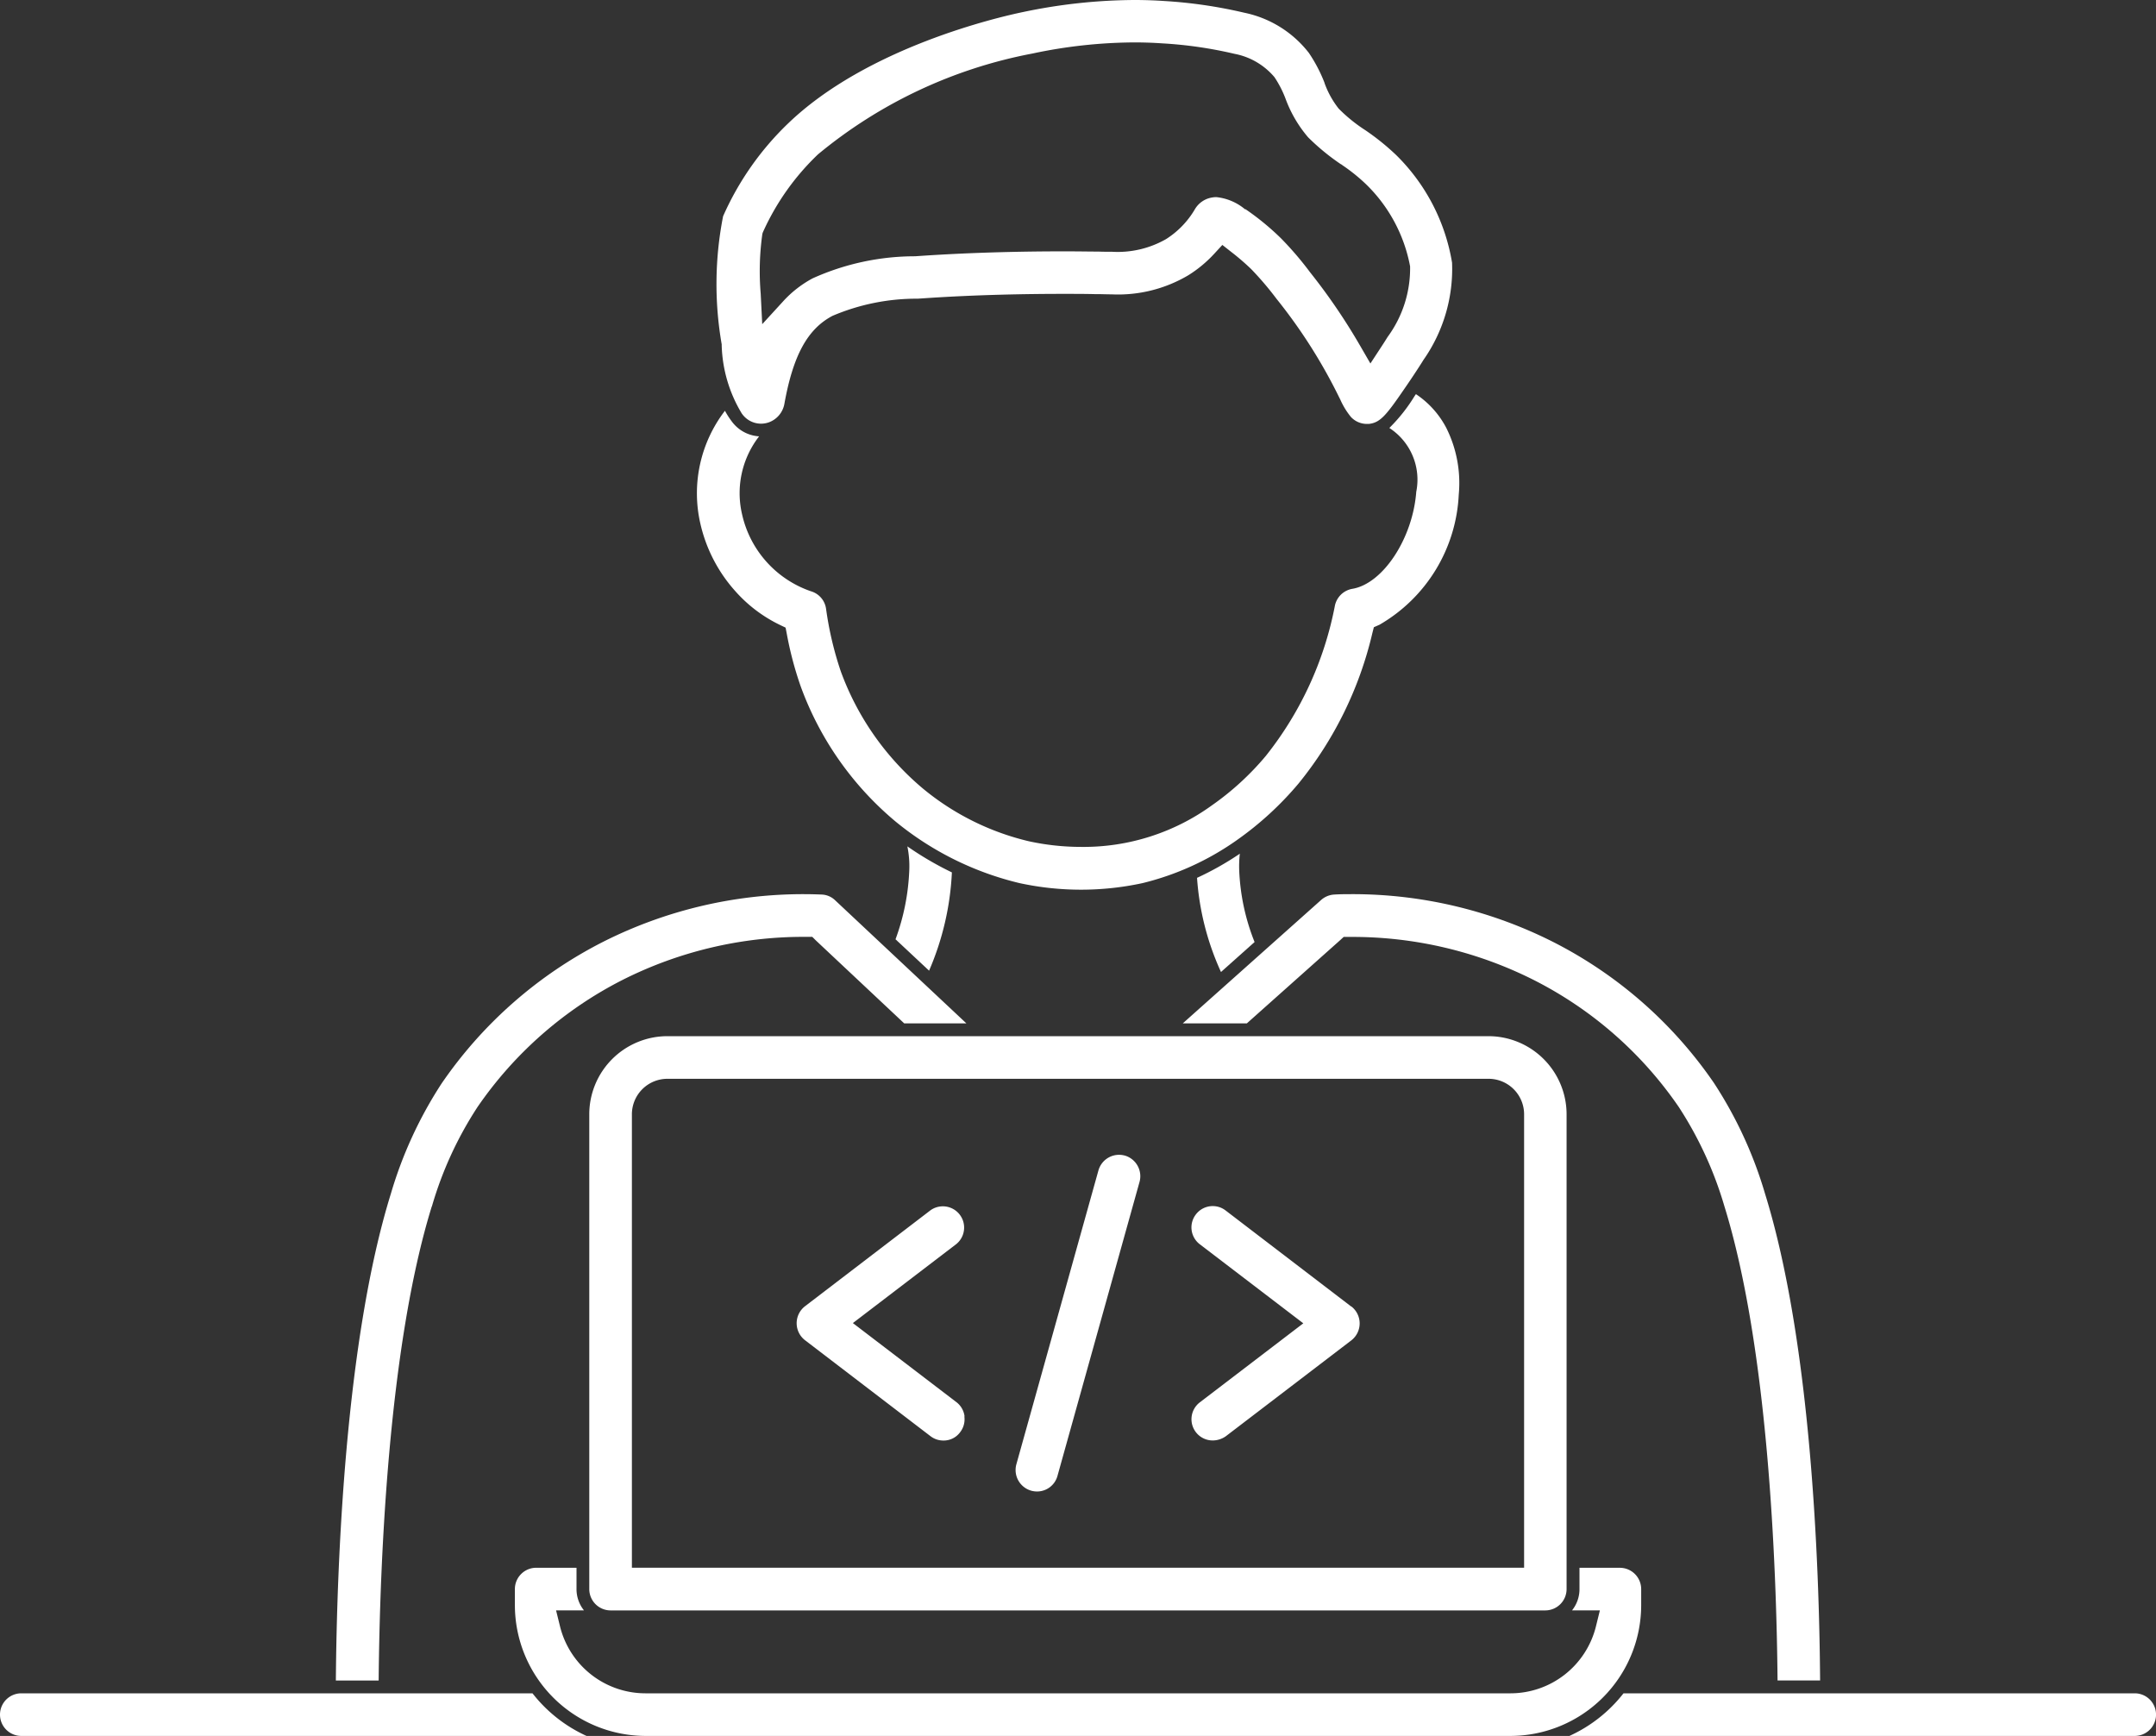 <?xml version="1.0" encoding="UTF-8"?>
<svg xmlns="http://www.w3.org/2000/svg" id="Group_19550" data-name="Group 19550" width="61.818" height="49.774" viewBox="0 0 61.818 49.774">
  <rect x="0" y="0" width="61.818" height="49.774" fill="#333333" stroke="none"/>
  <path id="Path_20365" data-name="Path 20365" d="M210.513,198.655a2.828,2.828,0,0,1,.054.69,6.45,6.45,0,0,1-.394,1.972l.962.9a8.037,8.037,0,0,0,.654-2.818,9.276,9.276,0,0,1-1.275-.745" transform="translate(-184.496 -174.385)" fill="#fff"></path>
  <path id="Path_20366" data-name="Path 20366" d="M282.589,202.894a6.2,6.2,0,0,1-.441-2.06,3.241,3.241,0,0,1,.018-.473,8.557,8.557,0,0,1-1.227.692,7.757,7.757,0,0,0,.687,2.7Z" transform="translate(-246.617 -175.883)" fill="#fff"></path>
  <path id="Path_20367" data-name="Path 20367" d="M292.8,215.289a12.39,12.39,0,0,0-4.637-4.07,12.738,12.738,0,0,0-5.737-1.364c-.174,0-.348,0-.52.011a.619.619,0,0,0-.381.154l-3.969,3.54h1.837l2.677-2.387.1-.092h.246a11.546,11.546,0,0,1,5.192,1.229,11.134,11.134,0,0,1,4.172,3.651,10.73,10.73,0,0,1,1.307,2.846c1.251,4.039,1.491,10.25,1.523,13.593v0h1.22c-.025-3.348-.259-9.7-1.578-13.953a11.935,11.935,0,0,0-1.454-3.16" transform="translate(-243.643 -184.217)" fill="#fff"></path>
  <path id="Path_20368" data-name="Path 20368" d="M81.608,218.807a10.582,10.582,0,0,1,1.307-2.847,11.2,11.2,0,0,1,4.171-3.651,11.515,11.515,0,0,1,5.179-1.229h.249l.1.1,2.536,2.381h1.783l-3.762-3.528a.585.585,0,0,0-.389-.166c-.174-.007-.349-.011-.523-.011a12.74,12.74,0,0,0-5.737,1.364,12.434,12.434,0,0,0-4.637,4.066,11.932,11.932,0,0,0-1.454,3.159c-1.309,4.22-1.549,10.6-1.577,13.958h1.227v0c.032-3.343.273-9.554,1.523-13.593" transform="translate(-69.224 -184.218)" fill="#fff"></path>
  <path id="Path_20369" data-name="Path 20369" d="M183.439,93.5a1.764,1.764,0,0,1,.768,1.826c-.1,1.335-.952,2.635-1.832,2.783a.618.618,0,0,0-.5.478,9.913,9.913,0,0,1-1.984,4.316,7.955,7.955,0,0,1-1.523,1.4l-.009.006a6.275,6.275,0,0,1-3.761,1.2,7.038,7.038,0,0,1-1.5-.162,7.456,7.456,0,0,1-3.033-1.508,7.933,7.933,0,0,1-2.36-3.368,9.692,9.692,0,0,1-.421-1.792.61.61,0,0,0-.434-.5,3.031,3.031,0,0,1-1.976-2.216,2.653,2.653,0,0,1,.491-2.226,1.049,1.049,0,0,1-.78-.422,2.38,2.38,0,0,1-.2-.311,3.884,3.884,0,0,0-.708,3.222,4.337,4.337,0,0,0,1.007,1.952,4.071,4.071,0,0,0,1.273.964l.167.08.035.182a10.1,10.1,0,0,0,.392,1.485,9.1,9.1,0,0,0,2.735,3.9,8.841,8.841,0,0,0,3.545,1.758,8.34,8.34,0,0,0,3.529,0,7.963,7.963,0,0,0,2.7-1.23l.008-.006a9.274,9.274,0,0,0,1.764-1.62,10.688,10.688,0,0,0,2.115-4.308l.044-.173.163-.072a4.556,4.556,0,0,0,2.271-3.728,3.533,3.533,0,0,0-.357-1.915,2.617,2.617,0,0,0-.871-.968l-.038.055a4.8,4.8,0,0,1-.721.912" transform="translate(-143.599 -81.226)" fill="#fff"></path>
  <path id="Path_20370" data-name="Path 20370" d="M168.994,11.868a.668.668,0,0,0,.768.241.693.693,0,0,0,.444-.527c.25-1.39.662-2.146,1.378-2.525a6.147,6.147,0,0,1,2.432-.493h.015l.123-.008c1.558-.108,3.056-.13,4.039-.13.325,0,.637,0,.9.007h.072c.129,0,.275.007.427.007a3.951,3.951,0,0,0,2.2-.55,3.6,3.6,0,0,0,.743-.618l.229-.249.266.209a6.825,6.825,0,0,1,.562.485,9.025,9.025,0,0,1,.725.851,15.132,15.132,0,0,1,1.8,2.832l.025.049a2.186,2.186,0,0,0,.308.506.625.625,0,0,0,.455.2h.056c.323-.034.491-.231,1.014-.995.256-.368.509-.762.557-.843a4.541,4.541,0,0,0,.818-2.786,5.611,5.611,0,0,0-1.6-3.083,6.867,6.867,0,0,0-.888-.716,4.51,4.51,0,0,1-.762-.617,2.588,2.588,0,0,1-.406-.733l0-.006a4.289,4.289,0,0,0-.45-.86A3.148,3.148,0,0,0,183.394.365,13.534,13.534,0,0,0,181.1.029c-.28-.019-.57-.029-.862-.029a15.814,15.814,0,0,0-3.183.344c-.729.151-4.482,1.017-6.747,3.2A8.368,8.368,0,0,0,168.449,6.2a10.07,10.07,0,0,0-.04,3.674v0l0,.016,0,.016a3.983,3.983,0,0,0,.58,1.957m14.339-5.053s0,0,0-.008,0,0,0,.008M169.577,6.7l.007-.025.01-.024a7.1,7.1,0,0,1,1.578-2.227,13.607,13.607,0,0,1,6.146-2.889,14.292,14.292,0,0,1,2.917-.319c.269,0,.536.009.8.027a12.012,12.012,0,0,1,2.076.3,1.985,1.985,0,0,1,1.147.669,3.055,3.055,0,0,1,.323.632,3.621,3.621,0,0,0,.643,1.094,6.472,6.472,0,0,0,.937.77l.006,0,.054.039a5.118,5.118,0,0,1,.667.54,4.411,4.411,0,0,1,1.259,2.35,3.319,3.319,0,0,1-.646,2.026c-.04.065-.1.161-.165.259l-.327.5-.3-.518a17.281,17.281,0,0,0-1.432-2.1,9.442,9.442,0,0,0-.832-.971,7.523,7.523,0,0,0-1.007-.828l-.01-.007L183.414,6l-.01-.008a1.522,1.522,0,0,0-.812-.34.755.755,0,0,0-.156.017.7.7,0,0,0-.458.328,2.521,2.521,0,0,1-.83.86,2.794,2.794,0,0,1-1.545.362c-.134,0-.275,0-.4-.006h-.118c-.131,0-.438-.006-.884-.006-1,0-2.523.023-4.129.133l-.118.008a7.137,7.137,0,0,0-2.94.634,3.17,3.17,0,0,0-.85.665l-.593.648-.044-.877a7.648,7.648,0,0,1,.048-1.712" transform="translate(-147.716)" fill="#fff"></path>
  <path id="Path_20372" data-name="Path 20372" d="M368.327,398.635h16.209a.611.611,0,0,0,0-1.222H369.878a4.145,4.145,0,0,1-1.551,1.222" transform="translate(-323.328 -348.861)" fill="#fff"></path>
  <path id="Path_20373" data-name="Path 20373" d="M15.268,397.414H.611a.611.611,0,0,0,0,1.222H16.818a4.14,4.14,0,0,1-1.55-1.222" transform="translate(0 -348.862)" fill="#fff"></path>
  <path id="Path_20374" data-name="Path 20374" d="M151.145,369.169h.8l-.112.454a2.526,2.526,0,0,1-2.457,1.924H124.585a2.524,2.524,0,0,1-2.457-1.924l-.112-.454h.8a.974.974,0,0,1-.214-.611v-.611h-1.156a.612.612,0,0,0-.611.611v.46a3.755,3.755,0,0,0,3.751,3.751h24.792a3.755,3.755,0,0,0,3.751-3.75v-.46a.612.612,0,0,0-.611-.611H151.36v.611a.973.973,0,0,1-.215.611" transform="translate(-106.072 -322.995)" fill="#fff"></path>
  <path id="Path_20375" data-name="Path 20375" d="M140.54,243.181a2.242,2.242,0,0,0-2.24,2.24v13.614a.612.612,0,0,0,.611.611h26.8a.612.612,0,0,0,.611-.611V245.421a2.242,2.242,0,0,0-2.24-2.24Zm23.546,1.222a1.019,1.019,0,0,1,1.018,1.018v13H139.522v-13a1.019,1.019,0,0,1,1.018-1.018Z" transform="translate(-121.404 -213.471)" fill="#fff"></path>
  <path id="Path_20376" data-name="Path 20376" d="M191.75,289.045a.606.606,0,0,0-.235-.406l-2.586-1.975-.381-.291.381-.291,2.586-1.975a.61.61,0,0,0-.74-.969l-3.6,2.753a.615.615,0,0,0,0,.973l3.6,2.753a.6.6,0,0,0,.368.124.583.583,0,0,0,.482-.241l0,0,0,0a.6.6,0,0,0,.12-.447" transform="translate(-164.094 -248.437)" fill="#fff"></path>
  <path id="Path_20377" data-name="Path 20377" d="M284.17,285.945l-3.6-2.753a.6.6,0,0,0-.368-.126.606.606,0,0,0-.486.24.608.608,0,0,0,.114.855l2.586,1.975.381.291-.381.291-2.586,1.975a.609.609,0,0,0,.372,1.093.658.658,0,0,0,.372-.12l3.6-2.75a.615.615,0,0,0,0-.973" transform="translate(-245.428 -248.484)" fill="#fff"></path>
  <path id="Path_20378" data-name="Path 20378" d="M241.474,271.047a.615.615,0,0,0-.753.426l-2.354,8.429a.617.617,0,0,0,.426.754.639.639,0,0,0,.166.023.607.607,0,0,0,.588-.449L241.9,271.8a.617.617,0,0,0-.426-.754" transform="translate(-209.226 -237.914)" fill="#fff"></path>
</svg>
